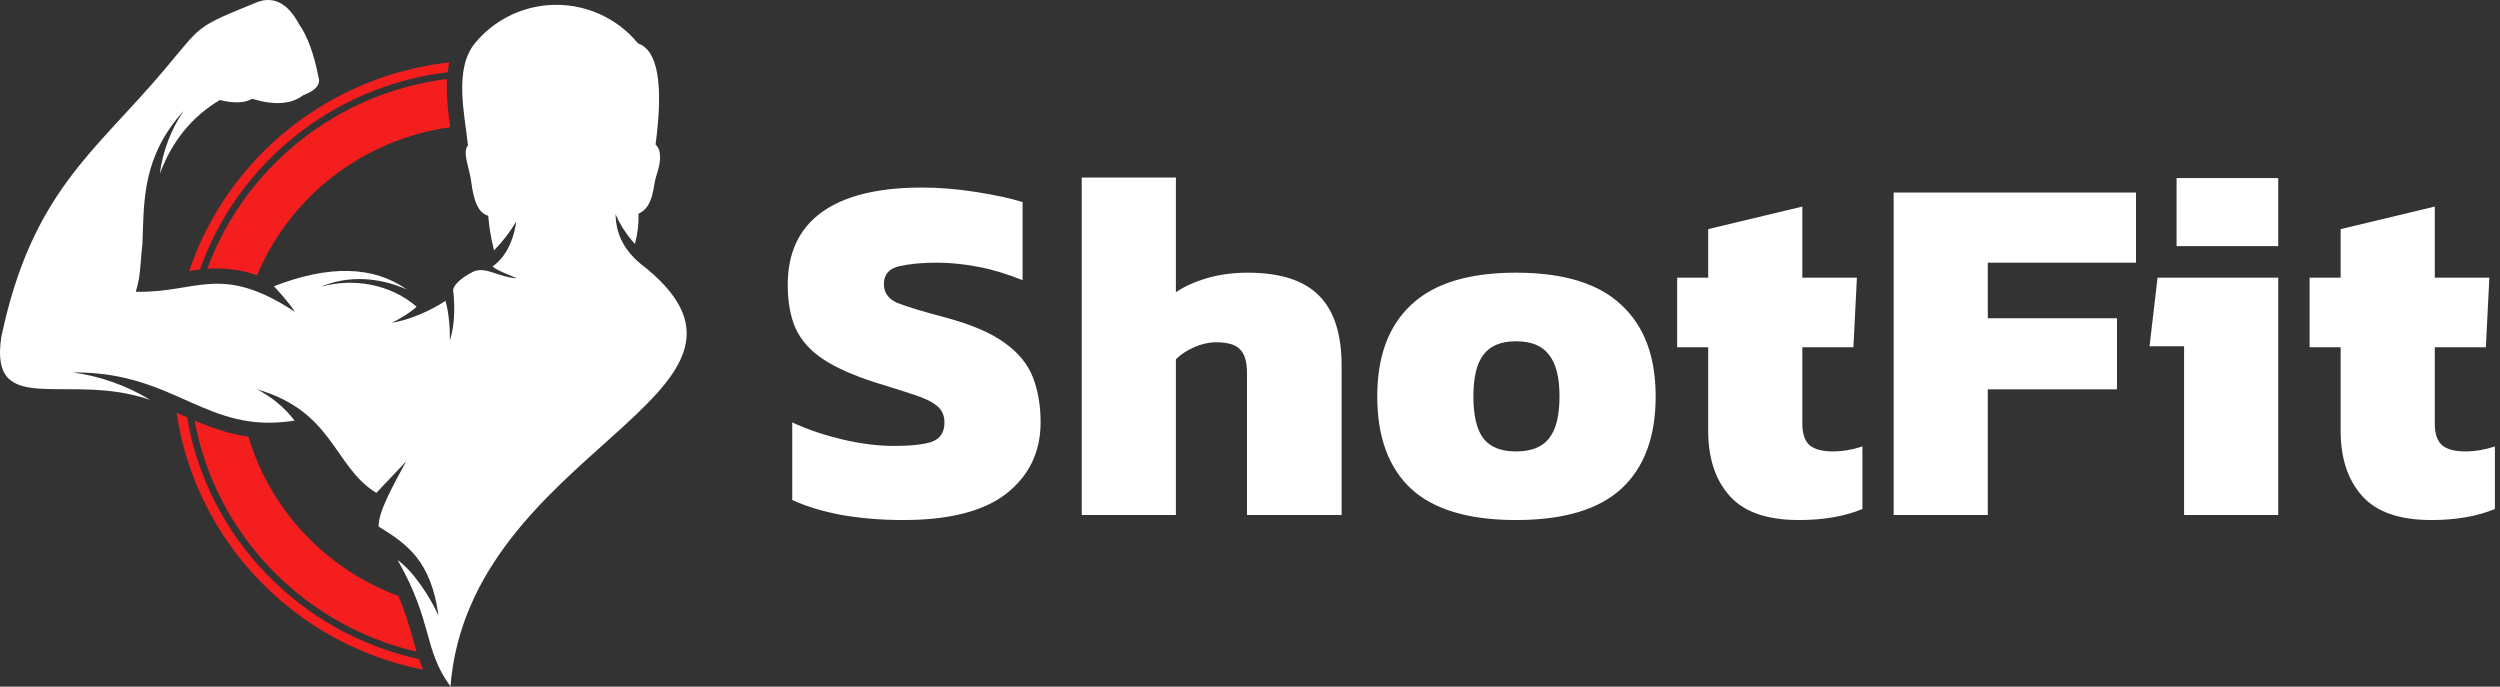 <svg width="233" height="64" viewBox="0 0 233 64" fill="none" xmlns="http://www.w3.org/2000/svg">
<rect x="0" y="0" width="233" height="64" fill="#333333" stroke="none"/>
<path fill-rule="evenodd" clip-rule="evenodd" d="M41.98 64C43.724 41.892 74.552 36.783 60.205 24.979C58.581 23.787 57.396 22.228 57.373 19.97C57.815 20.987 58.424 21.92 59.177 22.737C59.425 21.814 59.536 20.865 59.509 19.918C60.962 19.255 60.839 17.37 61.164 16.407C61.662 14.947 61.64 13.966 61.098 13.467C61.851 7.826 61.308 4.684 59.463 4.045C57.444 1.573 54.324 0.239 51.119 0.477C48.438 0.678 45.978 1.962 44.297 3.986C42.264 6.436 43.317 10.64 43.617 13.555C43.06 14.176 43.765 15.728 43.908 16.864C44.142 18.722 44.563 19.849 45.502 20.105C45.591 21.196 45.773 22.278 46.044 23.339C46.84 22.525 47.535 21.621 48.117 20.642C47.756 23.164 46.617 24.349 45.9 24.835C46.362 25.229 47.317 25.553 48.161 25.933C46.401 25.843 45.25 24.759 44.063 25.343C43.192 25.773 41.989 26.637 42.271 27.316C42.364 28.47 42.43 30.159 41.93 31.734C41.948 30.717 41.841 29.138 41.52 28.036C40.224 28.922 38.061 29.865 36.49 30.085C37.115 29.817 38.35 29.066 38.823 28.58C36.381 26.464 32.892 25.879 29.902 26.727C32.362 25.683 35.219 25.784 37.92 26.983C34.8 24.777 30.67 24.678 25.531 26.682C25.531 26.682 26.841 28.061 27.489 29.062C20.534 24.493 18.395 27.321 12.655 27.195C12.782 26.767 12.882 26.34 12.964 25.908C13.102 24.977 13.139 23.906 13.275 22.68C13.428 18.771 13.216 14.668 17.114 10.332C15.927 12.091 15.168 14.097 14.895 16.196C16.032 13.152 17.896 10.863 20.489 9.322C21.806 9.648 22.809 9.612 23.5 9.209C25.565 9.837 27.154 9.724 28.264 8.872C29.449 8.431 29.92 7.853 29.672 7.14C29.256 5.001 28.653 3.366 27.864 2.239C26.823 0.309 25.531 -0.373 23.989 0.192C18.094 2.608 18.954 2.194 15.258 6.573C8.813 14.203 2.948 17.934 0.115 31.441C-1.013 39.107 6.351 34.599 14.008 37.276C11.804 35.931 9.341 35.056 6.774 34.71C16.455 34.626 19.14 40.542 27.455 39.199C26.518 37.982 25.319 36.986 23.946 36.282C31.125 38.347 31.073 43.484 35.075 45.938L37.852 43.001C36.415 45.639 35.237 47.816 35.294 49.078C37.902 50.686 40.183 52.241 40.868 57.392C40.167 55.761 38.523 53.221 37.061 52.198C40.399 58.069 39.419 60.446 41.975 63.968L41.98 64Z" fill="white"/>
<path fill-rule="evenodd" clip-rule="evenodd" d="M39.062 61.434C27.957 59.009 19.32 50.086 17.437 38.9C17.303 38.842 17.169 38.783 17.035 38.722C16.843 38.637 16.65 38.551 16.459 38.466C18.224 50.473 27.514 60.068 39.446 62.419C39.307 62.097 39.18 61.771 39.062 61.434ZM41.659 7.367C31.316 8.663 22.768 15.649 19.322 25.053C19.393 25.049 19.463 25.044 19.536 25.04C21.126 24.95 22.579 25.188 23.957 25.656C27.004 18.362 33.793 12.984 41.957 11.859C41.766 10.39 41.573 8.845 41.659 7.367ZM23.154 40.695C25.187 47.553 30.411 53.062 37.129 55.543C37.641 56.744 38.043 57.961 38.427 59.339C38.564 59.832 38.696 60.295 38.834 60.739C28.289 58.285 20.089 49.818 18.135 39.199C19.873 39.93 21.46 40.463 23.154 40.695ZM18.629 25.121C18.294 25.159 17.962 25.206 17.633 25.258C21.133 14.841 30.509 7.079 41.873 5.817C41.804 6.116 41.755 6.422 41.716 6.731C30.971 8.022 22.099 15.316 18.629 25.121Z" fill="#F41E1E"/>
<path d="M84.197 48.467C82.175 48.467 80.262 48.311 78.457 48C76.653 47.658 75.113 47.191 73.837 46.6V39.367C75.237 40.02 76.793 40.549 78.504 40.953C80.215 41.358 81.817 41.56 83.311 41.56C84.866 41.56 86.033 41.436 86.811 41.187C87.62 40.907 88.024 40.3 88.024 39.367C88.024 38.713 87.791 38.2 87.324 37.827C86.888 37.453 86.188 37.111 85.224 36.8C84.291 36.489 83.062 36.1 81.537 35.633C79.515 34.98 77.913 34.264 76.731 33.487C75.548 32.709 74.693 31.76 74.164 30.64C73.666 29.52 73.417 28.151 73.417 26.533C73.417 23.578 74.46 21.338 76.544 19.813C78.659 18.258 81.786 17.48 85.924 17.48C87.573 17.48 89.268 17.62 91.011 17.9C92.784 18.18 94.215 18.491 95.304 18.833V26.113C93.842 25.522 92.442 25.102 91.104 24.853C89.766 24.604 88.506 24.48 87.324 24.48C85.955 24.48 84.788 24.589 83.824 24.807C82.859 25.024 82.377 25.584 82.377 26.487C82.377 27.264 82.782 27.84 83.591 28.213C84.431 28.556 85.908 29.007 88.024 29.567C90.482 30.22 92.348 31.013 93.624 31.947C94.931 32.88 95.817 33.969 96.284 35.213C96.751 36.427 96.984 37.811 96.984 39.367C96.984 42.104 95.926 44.313 93.811 45.993C91.695 47.642 88.491 48.467 84.197 48.467ZM100.819 48V16.547H109.593V27.233C110.371 26.704 111.335 26.269 112.486 25.927C113.668 25.584 114.928 25.413 116.266 25.413C119.315 25.413 121.539 26.129 122.939 27.56C124.339 28.96 125.039 31.138 125.039 34.093V48H116.219V34.747C116.219 33.72 116.002 32.989 115.566 32.553C115.162 32.118 114.415 31.9 113.326 31.9C112.673 31.9 111.988 32.056 111.273 32.367C110.588 32.678 110.028 33.051 109.593 33.487V48H100.819ZM141.287 48.467C136.869 48.467 133.602 47.487 131.487 45.527C129.402 43.567 128.36 40.704 128.36 36.94C128.36 33.207 129.418 30.36 131.533 28.4C133.649 26.409 136.9 25.413 141.287 25.413C145.704 25.413 148.971 26.409 151.087 28.4C153.233 30.36 154.307 33.207 154.307 36.94C154.307 40.704 153.249 43.567 151.133 45.527C149.018 47.487 145.736 48.467 141.287 48.467ZM141.287 42.073C142.718 42.073 143.744 41.669 144.367 40.86C145.02 40.051 145.347 38.744 145.347 36.94C145.347 35.167 145.02 33.876 144.367 33.067C143.744 32.227 142.718 31.807 141.287 31.807C139.887 31.807 138.876 32.227 138.253 33.067C137.631 33.876 137.32 35.167 137.32 36.94C137.32 38.744 137.631 40.051 138.253 40.86C138.876 41.669 139.887 42.073 141.287 42.073ZM167.651 48.467C164.695 48.467 162.549 47.72 161.211 46.227C159.873 44.733 159.204 42.711 159.204 40.16V32.367H156.311V25.88H159.204V21.353L167.977 19.253V25.88H173.064L172.737 32.367H167.977V39.507C167.977 40.44 168.211 41.109 168.677 41.513C169.144 41.887 169.86 42.073 170.824 42.073C171.726 42.073 172.644 41.918 173.577 41.607V47.44C171.929 48.124 169.953 48.467 167.651 48.467ZM176.489 48V17.947H199.075V24.48H185.262V29.66H197.302V36.287H185.262V48H176.489ZM202.857 22.94V16.593H212.33V22.94H202.857ZM203.557 48V32.273H200.337L201.083 25.88H212.33V48H203.557ZM226.595 48.467C223.639 48.467 221.493 47.72 220.155 46.227C218.817 44.733 218.148 42.711 218.148 40.16V32.367H215.255V25.88H218.148V21.353L226.922 19.253V25.88H232.008L231.682 32.367H226.922V39.507C226.922 40.44 227.155 41.109 227.622 41.513C228.088 41.887 228.804 42.073 229.768 42.073C230.67 42.073 231.588 41.918 232.522 41.607V47.44C230.873 48.124 228.897 48.467 226.595 48.467Z" fill="white"/>
</svg>
